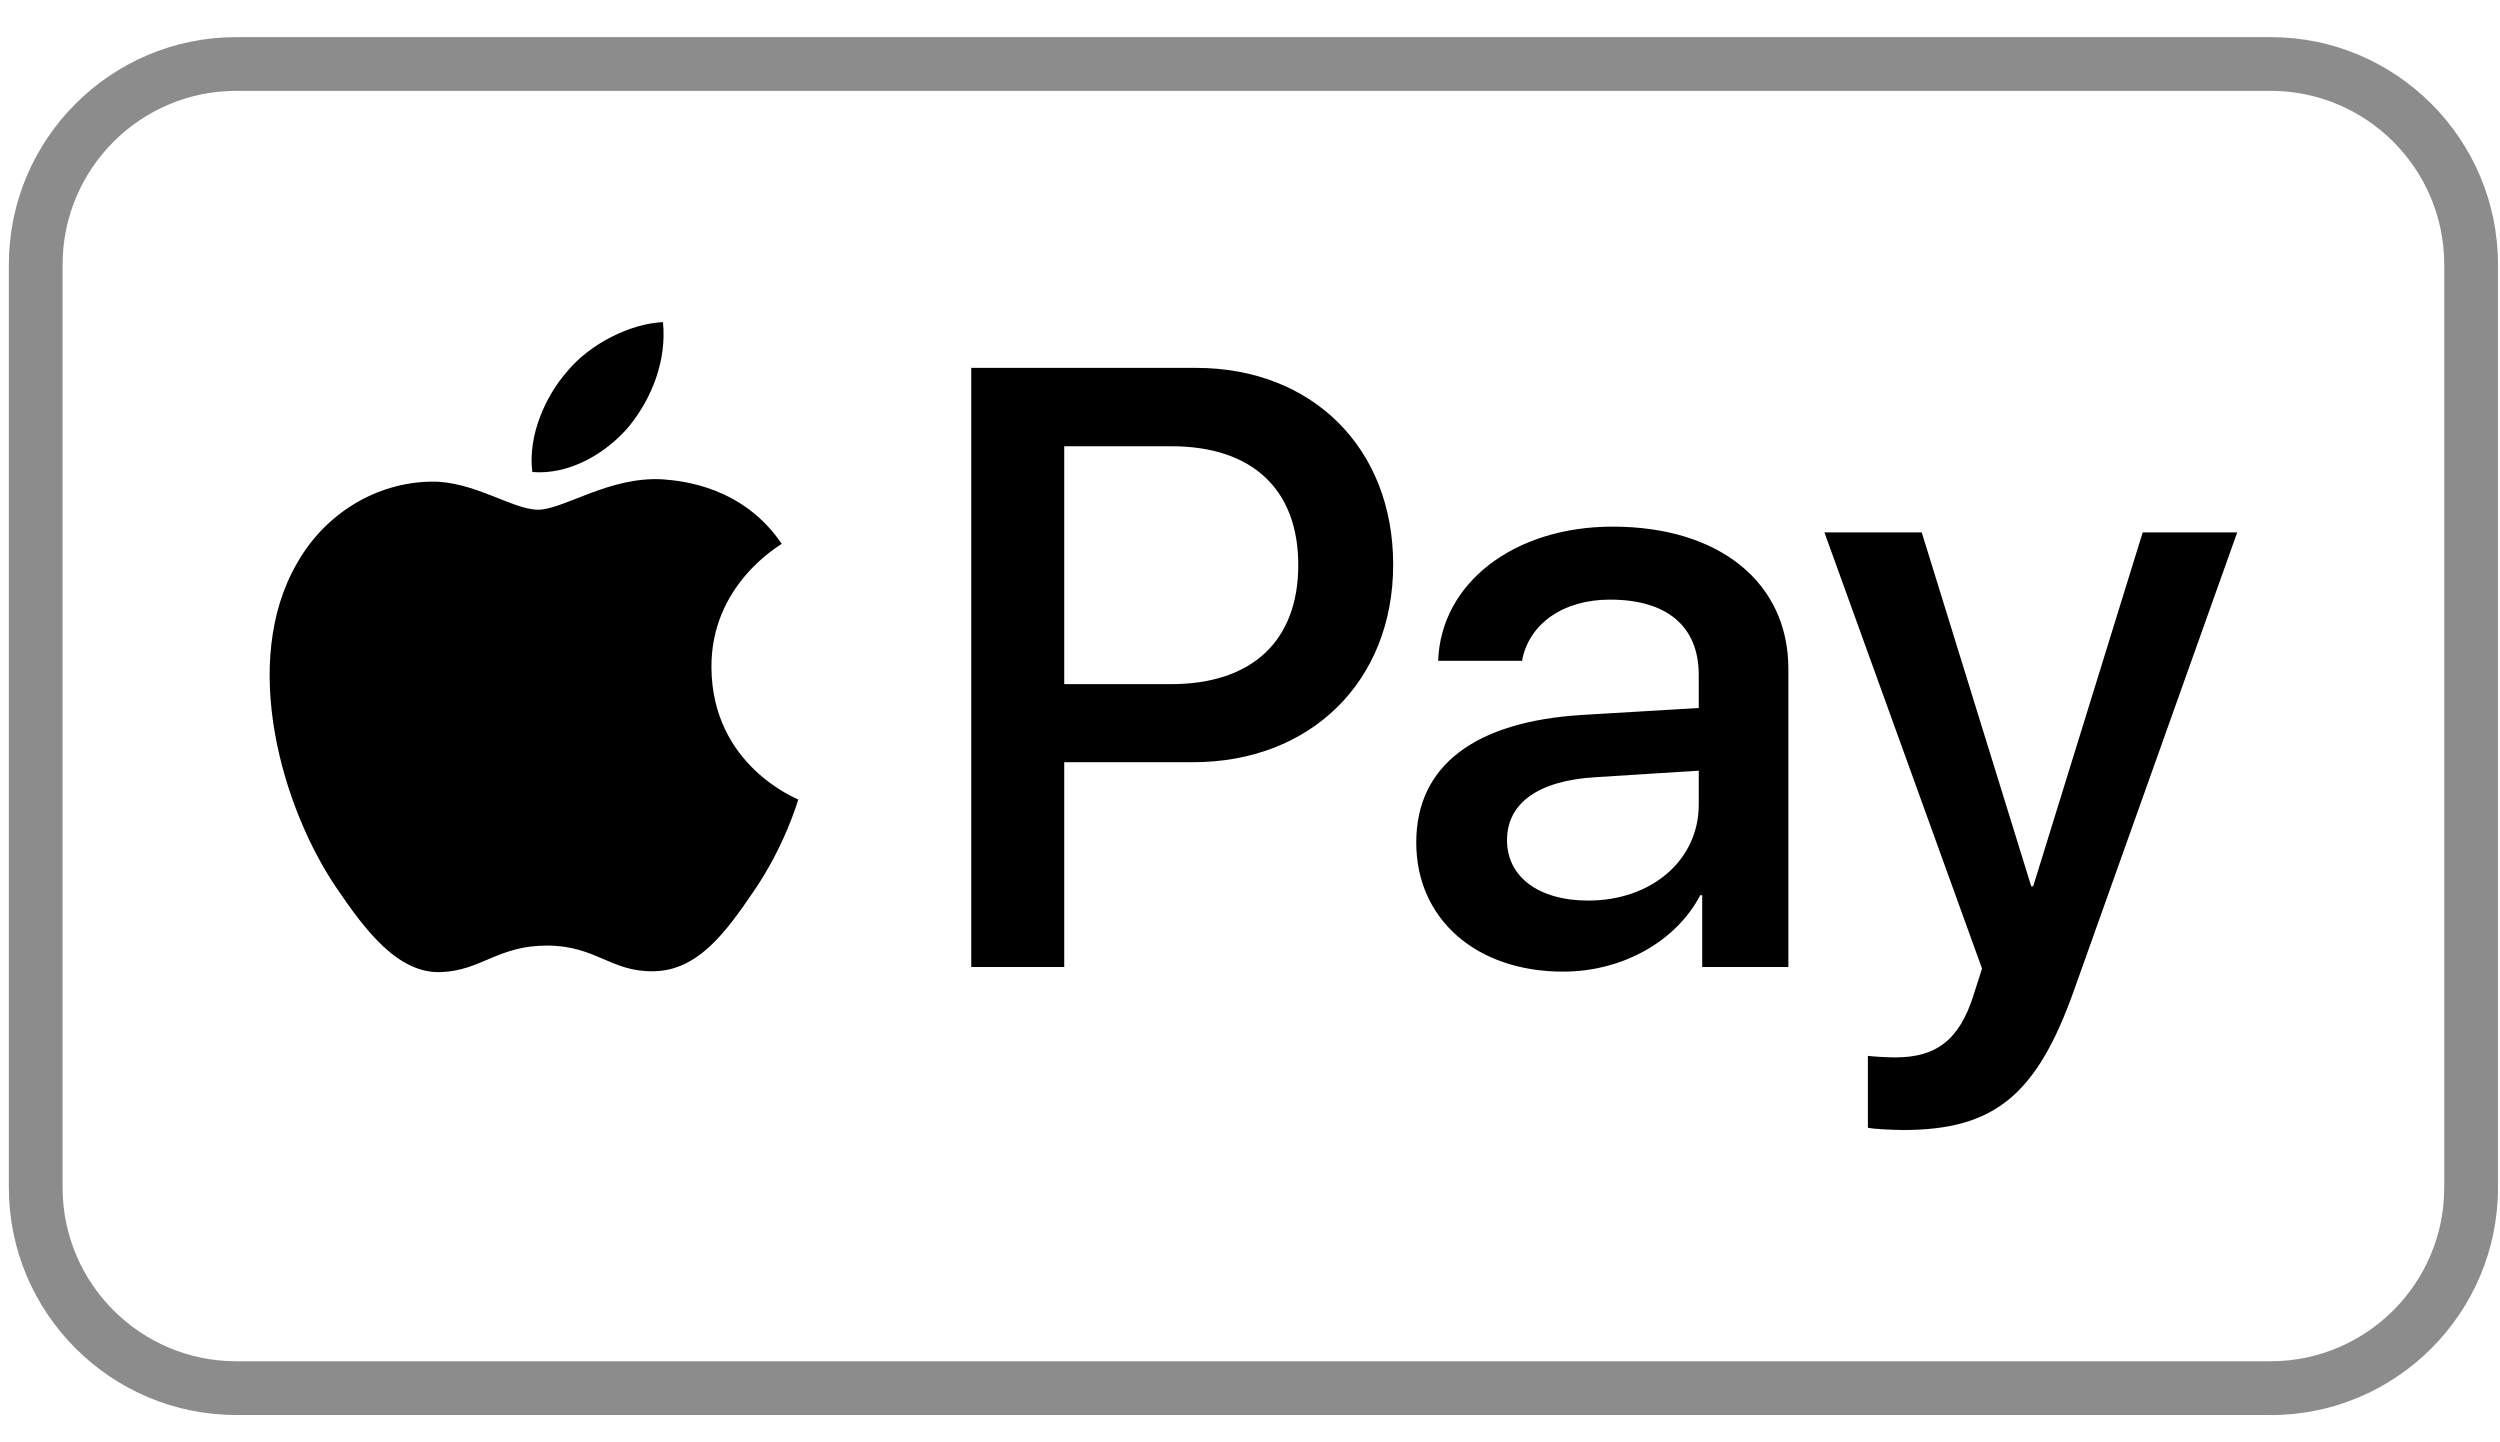 <svg width="26" height="15" viewBox="0 0 26 15" fill="none" xmlns="http://www.w3.org/2000/svg">
<path d="M23.615 14.716H2.456C1.153 14.716 0.092 13.655 0.092 12.351V2.751C0.092 1.447 1.153 0.386 2.456 0.386H23.615C24.919 0.386 25.979 1.447 25.979 2.751V12.352C25.979 13.656 24.919 14.717 23.615 14.717V14.716ZM2.456 0.945C1.461 0.945 0.651 1.755 0.651 2.751V12.352C0.651 13.347 1.461 14.157 2.456 14.157H23.615C24.61 14.157 25.42 13.347 25.42 12.352V2.751C25.42 1.755 24.61 0.945 23.615 0.945H2.456Z" fill="#8C8C8C"/>
<path d="M6.543 4.433C6.303 4.717 5.92 4.941 5.536 4.909C5.488 4.525 5.676 4.117 5.896 3.866C6.135 3.574 6.555 3.366 6.895 3.35C6.935 3.75 6.779 4.141 6.543 4.433ZM6.891 4.985C6.335 4.953 5.86 5.301 5.596 5.301C5.332 5.301 4.924 5.001 4.485 5.009C3.913 5.017 3.381 5.341 3.09 5.856C2.49 6.888 2.934 8.415 3.513 9.254C3.797 9.67 4.137 10.126 4.585 10.11C5.008 10.094 5.176 9.834 5.688 9.834C6.199 9.834 6.351 10.11 6.799 10.101C7.263 10.094 7.554 9.686 7.838 9.27C8.162 8.798 8.294 8.339 8.302 8.315C8.294 8.307 7.407 7.967 7.399 6.944C7.391 6.088 8.098 5.68 8.13 5.656C7.73 5.065 7.107 5.001 6.891 4.985ZM10.101 3.826V10.057H11.068V7.927H12.407C13.63 7.927 14.489 7.087 14.489 5.872C14.489 4.657 13.646 3.826 12.439 3.826H10.101ZM11.068 4.641H12.183C13.023 4.641 13.502 5.089 13.502 5.876C13.502 6.664 13.023 7.115 12.179 7.115H11.068V4.641ZM16.256 10.105C16.864 10.105 17.427 9.798 17.683 9.31H17.703V10.057H18.599V6.956C18.599 6.056 17.879 5.477 16.772 5.477C15.745 5.477 14.985 6.064 14.957 6.872H15.829C15.9 6.488 16.256 6.236 16.744 6.236C17.335 6.236 17.667 6.512 17.667 7.02V7.363L16.46 7.435C15.337 7.503 14.729 7.963 14.729 8.762C14.729 9.562 15.357 10.105 16.256 10.105ZM16.516 9.366C16 9.366 15.673 9.118 15.673 8.738C15.673 8.359 15.988 8.119 16.592 8.083L17.667 8.015V8.367C17.667 8.95 17.172 9.366 16.516 9.366ZM19.794 11.752C20.737 11.752 21.181 11.393 21.569 10.301L23.267 5.537H22.284L21.145 9.218H21.125L19.986 5.537H18.974L20.613 10.073L20.525 10.349C20.377 10.817 20.137 10.997 19.71 10.997C19.634 10.997 19.486 10.989 19.426 10.981V11.728C19.482 11.744 19.722 11.752 19.794 11.752Z" fill="black"/>
</svg>
